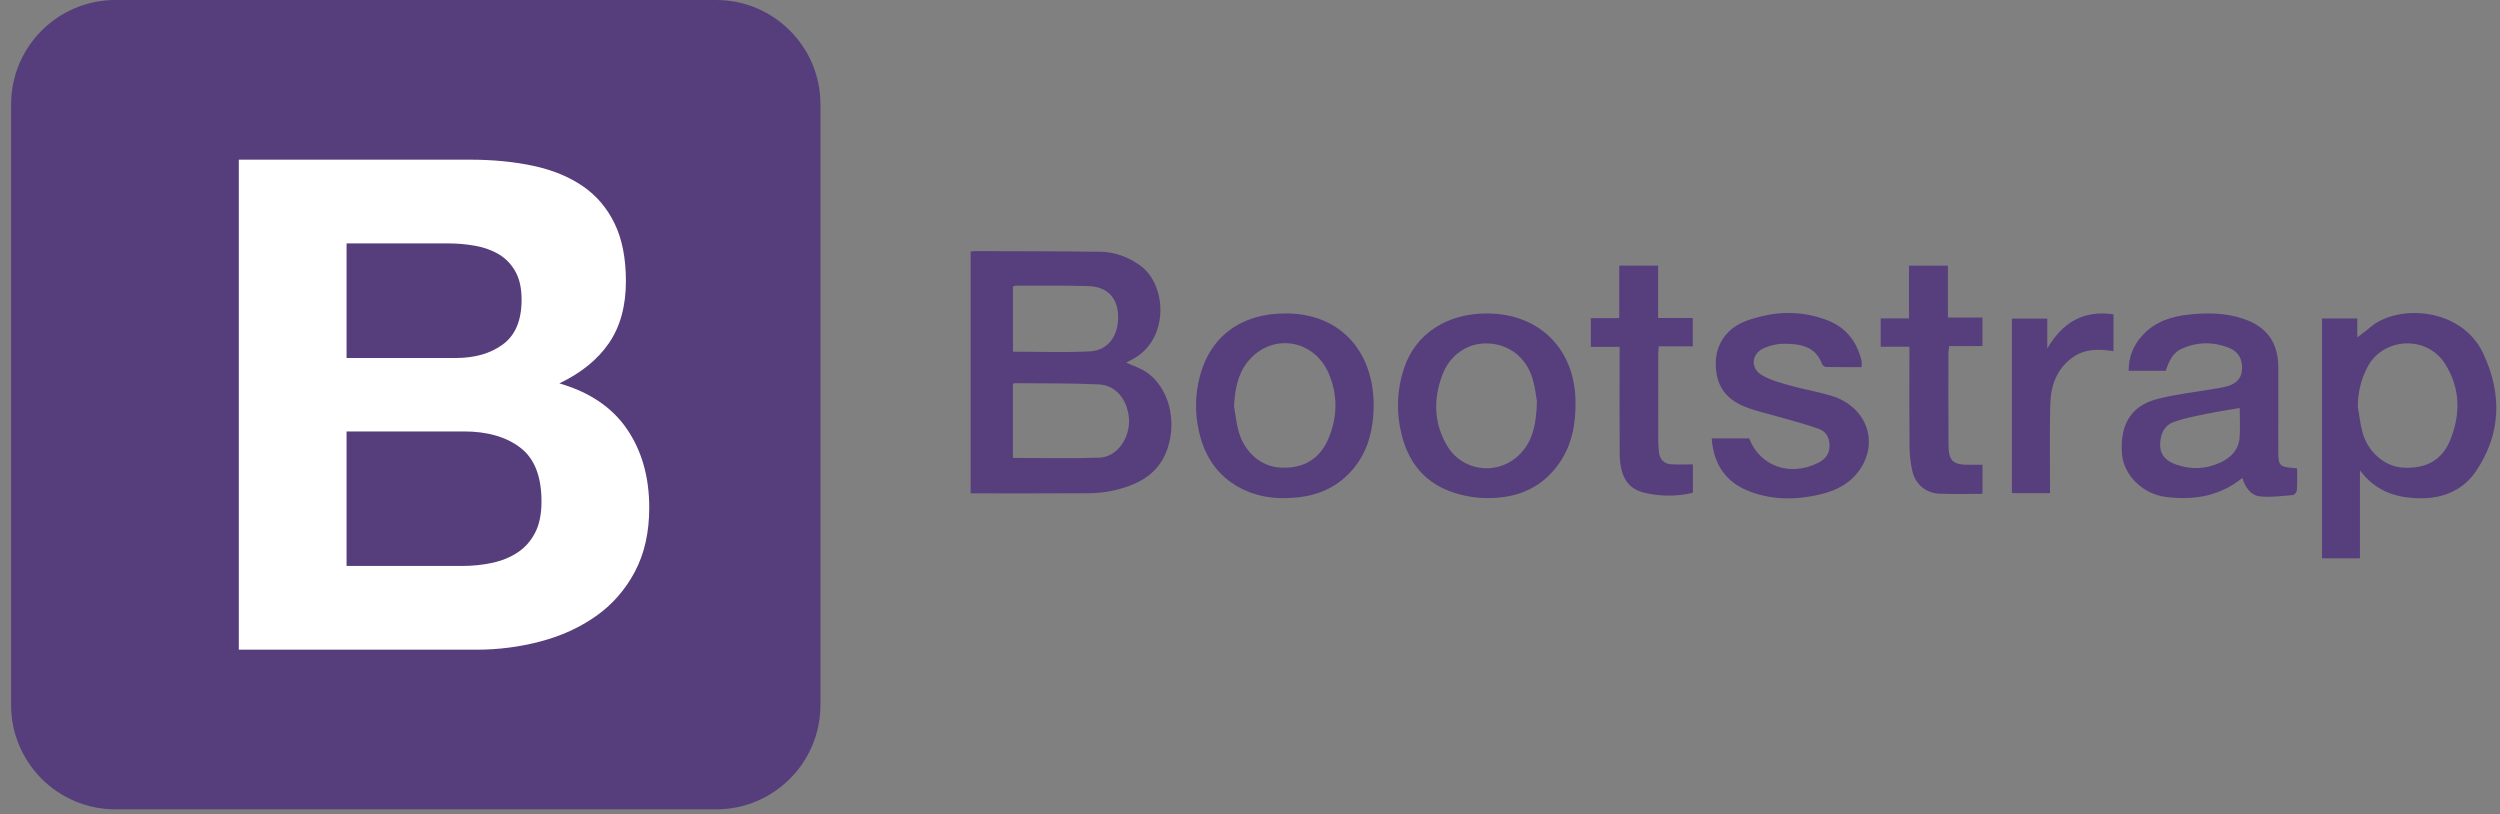 <svg width="132" height="43" viewBox="0 0 132 43" fill="none" xmlns="http://www.w3.org/2000/svg">
<rect x="0" y="0" width="132" height="43" fill="#808080" stroke="none"/>
<g clip-path="url(#clip0_2137_99209)">
<path d="M0.586 37.224C0.586 40.268 3.053 42.734 6.096 42.734H37.81C40.853 42.734 43.32 40.267 43.32 37.224V5.51C43.32 2.467 40.853 0 37.81 0H6.096C3.053 0 0.586 2.467 0.586 5.51V37.224Z" fill="#563D7C"/>
<path d="M18.299 18.903V12.851H23.626C24.133 12.851 24.622 12.893 25.093 12.978C25.564 13.062 25.981 13.213 26.344 13.431C26.706 13.648 26.996 13.95 27.213 14.336C27.431 14.723 27.54 15.218 27.54 15.822C27.54 16.909 27.213 17.695 26.561 18.178C25.909 18.661 25.075 18.903 24.061 18.903H18.299ZM12.609 8.43V34.304H25.148C26.308 34.304 27.437 34.159 28.536 33.869C29.636 33.579 30.614 33.132 31.472 32.528C32.329 31.924 33.012 31.145 33.519 30.191C34.026 29.237 34.28 28.107 34.28 26.803C34.28 25.184 33.887 23.801 33.102 22.653C32.317 21.506 31.127 20.702 29.533 20.243C30.692 19.688 31.568 18.975 32.16 18.105C32.752 17.236 33.048 16.149 33.048 14.844C33.048 13.636 32.849 12.621 32.45 11.8C32.051 10.979 31.49 10.32 30.765 9.825C30.04 9.33 29.17 8.973 28.156 8.756C27.141 8.538 26.018 8.43 24.785 8.43H12.609ZM18.299 29.883V22.78H24.495C25.728 22.78 26.718 23.064 27.467 23.632C28.216 24.2 28.591 25.148 28.591 26.476C28.591 27.153 28.476 27.709 28.246 28.143C28.017 28.578 27.709 28.923 27.322 29.176C26.936 29.43 26.489 29.611 25.981 29.72C25.474 29.828 24.943 29.883 24.387 29.883H18.299Z" fill="white"/>
</g>
<g clip-path="url(#clip1_2137_99209)">
<path d="M51.25 13.289C51.316 13.277 51.371 13.258 51.425 13.258C53.655 13.266 55.886 13.263 58.116 13.294C58.876 13.305 59.575 13.573 60.199 14.017C61.624 15.032 61.756 17.929 59.799 18.968C59.7 19.021 59.601 19.075 59.465 19.147C59.837 19.318 60.203 19.432 60.51 19.636C61.687 20.418 62.166 22.167 61.639 23.703C61.179 25.044 60.088 25.597 58.818 25.892C58.401 25.989 57.965 26.039 57.537 26.042C55.452 26.057 53.366 26.049 51.25 26.049C51.25 21.8 51.25 17.551 51.25 13.289ZM53.48 24.178C55.031 24.178 56.537 24.214 58.04 24.166C58.985 24.136 59.668 23.123 59.611 22.137C59.555 21.166 58.957 20.34 58.033 20.297C56.542 20.228 55.048 20.247 53.556 20.232C53.533 20.232 53.511 20.265 53.48 20.288L53.48 24.178ZM53.485 18.569C54.871 18.569 56.208 18.62 57.539 18.553C58.519 18.503 59.072 17.72 59.035 16.648C59.003 15.7 58.443 15.13 57.435 15.103C56.171 15.07 54.905 15.085 53.64 15.082C53.589 15.082 53.537 15.11 53.485 15.124V18.569ZM122.604 16.816H124.464V17.813C124.671 17.653 124.923 17.476 125.155 17.276C126.58 16.054 129.959 16.204 131.116 18.666C132.111 20.785 132.067 22.916 130.724 24.889C129.98 25.981 128.828 26.372 127.523 26.302C126.389 26.24 125.391 25.884 124.605 24.834V29.481H122.605C122.604 25.256 122.604 21.048 122.604 16.816ZM124.493 21.482C124.577 21.947 124.623 22.422 124.753 22.873C125.042 23.879 125.922 24.623 126.833 24.688C128.053 24.774 128.929 24.323 129.369 23.242C129.93 21.868 129.91 20.482 129.091 19.198C128.125 17.683 125.811 17.81 124.993 19.397C124.656 20.05 124.491 20.738 124.493 21.482ZM121.287 24.727C121.287 25.107 121.301 25.492 121.277 25.876C121.272 25.971 121.153 26.131 121.076 26.137C120.496 26.185 119.907 26.27 119.334 26.21C118.83 26.157 118.551 25.73 118.396 25.235C117.198 26.21 115.824 26.421 114.362 26.24C113.14 26.089 112.128 25.085 112.041 23.971C111.92 22.435 112.51 21.435 113.889 21.071C114.857 20.816 115.864 20.714 116.853 20.541C117.093 20.499 117.336 20.465 117.57 20.401C118.02 20.278 118.345 20.029 118.378 19.517C118.412 18.987 118.206 18.575 117.709 18.374C116.859 18.032 115.994 18.041 115.158 18.432C114.776 18.611 114.55 18.97 114.35 19.58H112.39C112.391 18.833 112.652 18.205 113.148 17.676C113.803 16.978 114.658 16.704 115.578 16.608C116.541 16.507 117.499 16.511 118.435 16.827C119.693 17.251 120.296 18.081 120.294 19.411C120.292 20.822 120.294 22.233 120.293 23.644C120.293 24.645 120.293 24.645 121.287 24.727ZM118.258 21.543C117.641 21.65 117.075 21.732 116.518 21.848C115.931 21.971 115.333 22.077 114.774 22.282C114.226 22.483 114.039 22.996 114.057 23.546C114.075 24.072 114.434 24.367 114.897 24.529C115.692 24.806 116.488 24.772 117.246 24.418C117.788 24.164 118.202 23.749 118.25 23.115C118.29 22.587 118.258 22.053 118.258 21.543ZM67.83 16.55C70.904 16.514 72.706 18.767 72.516 21.834C72.45 22.901 72.163 23.897 71.462 24.74C70.705 25.648 69.732 26.126 68.566 26.256C67.591 26.364 66.645 26.3 65.742 25.891C64.398 25.28 63.631 24.215 63.308 22.796C63.087 21.824 63.097 20.855 63.345 19.893C63.892 17.771 65.526 16.558 67.83 16.55ZM65.155 21.445C65.235 21.895 65.278 22.357 65.404 22.794C65.727 23.907 66.605 24.641 67.609 24.69C68.85 24.75 69.718 24.228 70.179 23.072C70.629 21.944 70.63 20.789 70.136 19.674C69.405 18.022 67.412 17.6 66.129 18.828C65.397 19.527 65.209 20.457 65.155 21.445ZM78.494 16.55C81.266 16.546 83.152 18.414 83.187 21.192C83.202 22.365 83.011 23.484 82.322 24.467C81.336 25.874 79.912 26.366 78.273 26.292C77.669 26.264 77.043 26.13 76.48 25.909C75.158 25.39 74.37 24.369 74.019 23.001C73.712 21.8 73.746 20.607 74.137 19.434C74.737 17.634 76.382 16.553 78.494 16.55ZM81.151 21.196C81.106 20.949 81.062 20.473 80.929 20.023C80.591 18.878 79.699 18.183 78.574 18.134C77.515 18.088 76.563 18.713 76.152 19.806C75.668 21.094 75.704 22.378 76.433 23.578C77.192 24.828 78.914 25.102 80.043 24.169C80.904 23.457 81.115 22.474 81.151 21.196ZM98.29 19.383C97.658 19.383 97.042 19.388 96.426 19.376C96.35 19.375 96.232 19.299 96.208 19.231C95.862 18.269 95.047 18.155 94.205 18.15C93.856 18.148 93.484 18.233 93.16 18.369C92.469 18.659 92.392 19.441 93.04 19.815C93.49 20.075 94.017 20.215 94.524 20.358C95.241 20.559 95.982 20.681 96.694 20.896C98.516 21.447 99.228 23.274 98.208 24.78C97.719 25.502 96.987 25.893 96.148 26.095C94.908 26.395 93.673 26.417 92.461 25.979C91.164 25.51 90.479 24.57 90.378 23.147H92.357C92.92 24.615 94.509 25.187 95.999 24.437C96.343 24.263 96.573 24.016 96.596 23.61C96.621 23.176 96.453 22.803 96.064 22.658C95.369 22.399 94.644 22.221 93.931 22.012C93.341 21.839 92.732 21.714 92.162 21.488C91.063 21.053 90.585 20.304 90.592 19.163C90.598 18.167 91.18 17.314 92.212 16.939C93.633 16.424 95.082 16.36 96.509 16.919C97.474 17.297 98.049 18.042 98.288 19.046C98.309 19.138 98.29 19.241 98.29 19.383ZM87.548 16.791H89.379V18.288H87.585C87.572 18.468 87.555 18.593 87.555 18.718C87.554 20.23 87.553 21.741 87.556 23.253C87.556 23.454 87.572 23.656 87.592 23.856C87.631 24.256 87.853 24.493 88.255 24.515C88.624 24.535 88.995 24.519 89.385 24.519V26.017C88.549 26.224 87.699 26.213 86.876 26.029C85.918 25.816 85.528 25.157 85.52 23.909C85.508 22.21 85.516 20.511 85.516 18.813V18.313H83.995V16.799H85.496V14.025H87.548C87.548 14.932 87.548 15.833 87.548 16.791ZM104.675 26.074C103.887 26.074 103.141 26.099 102.398 26.067C101.677 26.037 101.122 25.559 100.965 24.846C100.875 24.439 100.828 24.024 100.823 23.607C100.807 22.009 100.816 20.411 100.816 18.813V18.307H99.3V16.813H100.794V14.028H102.85V16.767H104.673V18.273H102.924C102.903 18.409 102.876 18.502 102.876 18.596C102.874 20.223 102.869 21.851 102.88 23.477C102.885 24.338 103.11 24.545 103.963 24.539C104.191 24.538 104.419 24.539 104.675 24.539L104.675 26.074ZM108.096 16.822V18.397C108.885 17.057 109.978 16.358 111.592 16.596V18.54C110.825 18.425 110.086 18.404 109.431 18.875C108.572 19.492 108.272 20.395 108.251 21.39C108.217 22.927 108.242 24.466 108.242 26.039H106.228V16.822C106.838 16.822 107.435 16.822 108.096 16.822Z" fill="#573E7D"/>
</g>
<defs>
<clipPath id="clip0_2137_99209">
<rect width="42.734" height="42.734" fill="white" transform="translate(0.586)"/>
</clipPath>
<clipPath id="clip1_2137_99209">
<rect width="80.631" height="16.223" fill="white" transform="translate(51.188 13.258)"/>
</clipPath>
</defs>
</svg>
